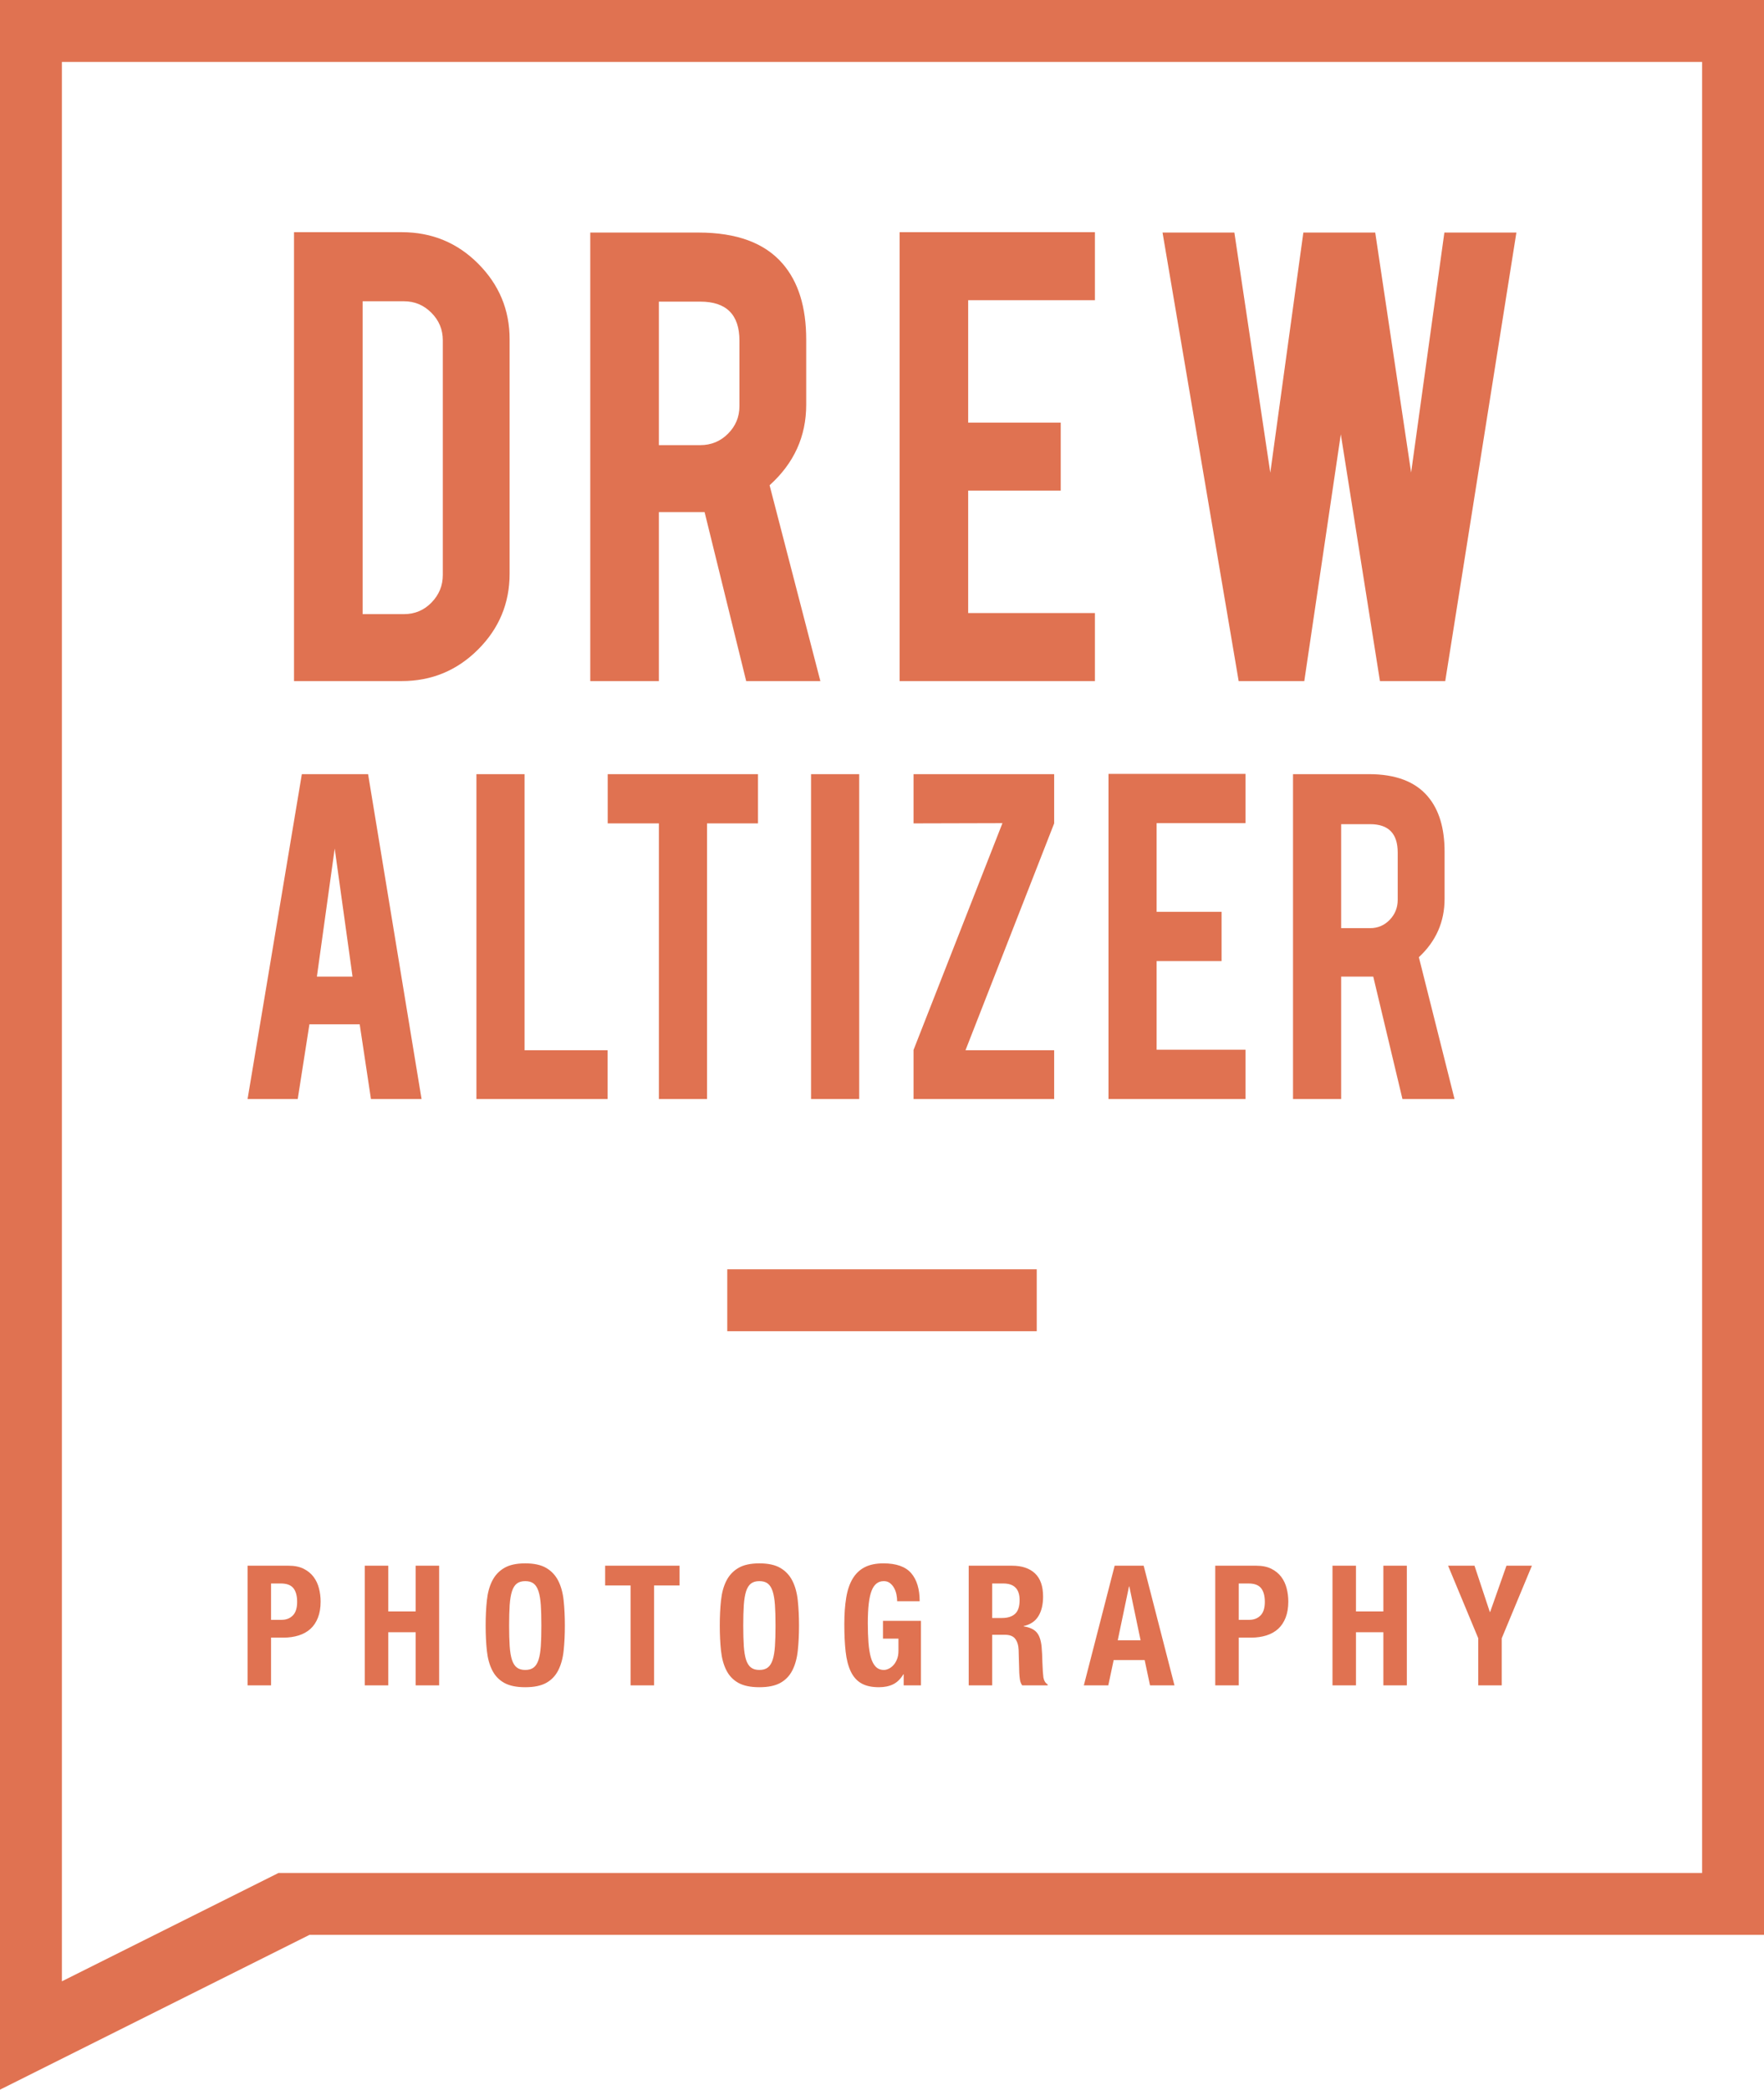 <svg xmlns="http://www.w3.org/2000/svg" xmlns:xlink="http://www.w3.org/1999/xlink" preserveAspectRatio="xMidYMid" width="114" height="135" viewBox="0 0 114 135">
  <defs>
    <style>

      .cls-3 {
        fill: #e07251;
      }

      .cls-4 {
        fill:  #e07251;
      }

      .cls-5 {
        fill:  #e07251;
      }
    </style>
  </defs>
  <g id="logo-bigsvg">
    <path d="M20.000,125.000 C20.000,125.000 0.000,135.000 0.000,135.000 C0.000,135.000 0.000,-0.000 0.000,-0.000 C0.000,-0.000 114.000,-0.000 114.000,-0.000 C114.000,-0.000 114.000,125.000 114.000,125.000 C114.000,125.000 20.000,125.000 20.000,125.000 ZM4.000,4.000 C4.000,4.000 4.000,128.000 4.000,128.000 C4.000,128.000 18.000,121.000 18.000,121.000 C18.000,121.000 110.000,121.000 110.000,121.000 C110.000,121.000 110.000,4.000 110.000,4.000 C110.000,4.000 4.000,4.000 4.000,4.000 Z" id="path-1" class="cls-3" fill-rule="evenodd"/>
    <path d="M97.051,105.839 C97.051,105.839 97.051,108.882 97.051,108.882 C97.051,108.882 95.534,108.882 95.534,108.882 C95.534,108.882 95.534,105.839 95.534,105.839 C95.534,105.839 93.584,101.151 93.584,101.151 C93.584,101.151 95.291,101.151 95.291,101.151 C95.291,101.151 96.281,104.139 96.281,104.139 C96.281,104.139 96.302,104.139 96.302,104.139 C96.302,104.139 97.356,101.151 97.356,101.151 C97.356,101.151 99.000,101.151 99.000,101.151 C99.000,101.151 97.051,105.839 97.051,105.839 ZM89.401,105.449 C89.401,105.449 87.631,105.449 87.631,105.449 C87.631,105.449 87.631,108.882 87.631,108.882 C87.631,108.882 86.113,108.882 86.113,108.882 C86.113,108.882 86.113,101.151 86.113,101.151 C86.113,101.151 87.631,101.151 87.631,101.151 C87.631,101.151 87.631,104.106 87.631,104.106 C87.631,104.106 89.401,104.106 89.401,104.106 C89.401,104.106 89.401,101.151 89.401,101.151 C89.401,101.151 90.918,101.151 90.918,101.151 C90.918,101.151 90.918,108.882 90.918,108.882 C90.918,108.882 89.401,108.882 89.401,108.882 C89.401,108.882 89.401,105.449 89.401,105.449 ZM82.599,105.233 C82.392,105.420 82.141,105.561 81.846,105.654 C81.551,105.748 81.224,105.796 80.866,105.796 C80.866,105.796 80.055,105.796 80.055,105.796 C80.055,105.796 80.055,108.882 80.055,108.882 C80.055,108.882 78.537,108.882 78.537,108.882 C78.537,108.882 78.537,101.151 78.537,101.151 C78.537,101.151 81.192,101.151 81.192,101.151 C81.579,101.151 81.903,101.218 82.167,101.351 C82.431,101.485 82.643,101.659 82.805,101.876 C82.967,102.092 83.082,102.340 83.152,102.618 C83.223,102.896 83.258,103.179 83.258,103.467 C83.258,103.864 83.200,104.211 83.084,104.507 C82.968,104.803 82.806,105.045 82.599,105.233 ZM81.499,102.601 C81.337,102.399 81.066,102.299 80.687,102.299 C80.687,102.299 80.055,102.299 80.055,102.299 C80.055,102.299 80.055,104.648 80.055,104.648 C80.055,104.648 80.729,104.648 80.729,104.648 C81.031,104.648 81.275,104.554 81.462,104.366 C81.647,104.179 81.741,103.886 81.741,103.489 C81.741,103.100 81.660,102.804 81.499,102.601 ZM73.974,107.246 C73.974,107.246 71.972,107.246 71.972,107.246 C71.972,107.246 71.624,108.882 71.624,108.882 C71.624,108.882 70.044,108.882 70.044,108.882 C70.044,108.882 72.035,101.151 72.035,101.151 C72.035,101.151 73.911,101.151 73.911,101.151 C73.911,101.151 75.902,108.882 75.902,108.882 C75.902,108.882 74.322,108.882 74.322,108.882 C74.322,108.882 73.974,107.246 73.974,107.246 ZM72.984,102.493 C72.984,102.493 72.962,102.493 72.962,102.493 C72.962,102.493 72.235,105.969 72.235,105.969 C72.235,105.969 73.711,105.969 73.711,105.969 C73.711,105.969 72.984,102.493 72.984,102.493 ZM65.914,108.508 C65.893,108.367 65.879,108.221 65.871,108.070 C65.871,108.070 65.829,106.586 65.829,106.586 C65.815,106.282 65.741,106.044 65.607,105.871 C65.475,105.698 65.250,105.612 64.933,105.612 C64.933,105.612 64.122,105.612 64.122,105.612 C64.122,105.612 64.122,108.882 64.122,108.882 C64.122,108.882 62.604,108.882 62.604,108.882 C62.604,108.882 62.604,101.151 62.604,101.151 C62.604,101.151 65.408,101.151 65.408,101.151 C66.040,101.151 66.531,101.315 66.883,101.643 C67.234,101.972 67.410,102.472 67.410,103.142 C67.410,103.662 67.308,104.087 67.104,104.415 C66.900,104.744 66.584,104.955 66.156,105.049 C66.156,105.049 66.156,105.070 66.156,105.070 C66.535,105.128 66.813,105.254 66.988,105.449 C67.164,105.644 67.272,105.958 67.315,106.391 C67.329,106.535 67.339,106.693 67.347,106.862 C67.353,107.032 67.361,107.221 67.367,107.430 C67.382,107.842 67.402,108.156 67.431,108.373 C67.473,108.589 67.564,108.737 67.705,108.817 C67.705,108.817 67.705,108.882 67.705,108.882 C67.705,108.882 66.061,108.882 66.061,108.882 C65.983,108.773 65.934,108.649 65.914,108.508 ZM64.839,102.299 C64.839,102.299 64.122,102.299 64.122,102.299 C64.122,102.299 64.122,104.529 64.122,104.529 C64.122,104.529 64.754,104.529 64.754,104.529 C65.120,104.529 65.400,104.440 65.597,104.263 C65.794,104.087 65.893,103.789 65.893,103.370 C65.893,102.656 65.541,102.299 64.839,102.299 ZM58.401,108.167 C58.401,108.167 58.380,108.167 58.380,108.167 C58.197,108.470 57.978,108.685 57.722,108.811 C57.465,108.937 57.157,109.001 56.799,109.001 C56.336,109.001 55.958,108.918 55.667,108.751 C55.375,108.586 55.147,108.329 54.981,107.983 C54.817,107.636 54.706,107.209 54.650,106.700 C54.593,106.191 54.565,105.600 54.565,104.930 C54.565,104.279 54.606,103.709 54.687,103.219 C54.767,102.727 54.906,102.318 55.103,101.990 C55.300,101.661 55.560,101.414 55.883,101.248 C56.206,101.082 56.610,100.999 57.095,100.999 C57.923,100.999 58.520,101.210 58.886,101.632 C59.251,102.055 59.434,102.660 59.434,103.446 C59.434,103.446 57.980,103.446 57.980,103.446 C57.980,103.302 57.963,103.154 57.932,103.002 C57.901,102.850 57.850,102.712 57.779,102.585 C57.709,102.459 57.619,102.354 57.511,102.271 C57.402,102.188 57.270,102.147 57.115,102.147 C56.750,102.147 56.486,102.356 56.325,102.775 C56.163,103.194 56.083,103.886 56.083,104.853 C56.083,105.316 56.096,105.734 56.125,106.109 C56.153,106.485 56.204,106.804 56.277,107.068 C56.352,107.331 56.456,107.534 56.594,107.674 C56.731,107.815 56.908,107.885 57.126,107.885 C57.217,107.885 57.317,107.860 57.426,107.809 C57.535,107.759 57.637,107.684 57.731,107.582 C57.827,107.482 57.905,107.353 57.968,107.198 C58.032,107.042 58.064,106.860 58.064,106.651 C58.064,106.651 58.064,105.861 58.064,105.861 C58.064,105.861 57.063,105.861 57.063,105.861 C57.063,105.861 57.063,104.713 57.063,104.713 C57.063,104.713 59.518,104.713 59.518,104.713 C59.518,104.713 59.518,108.882 59.518,108.882 C59.518,108.882 58.401,108.882 58.401,108.882 C58.401,108.882 58.401,108.167 58.401,108.167 ZM51.209,107.907 C51.030,108.260 50.772,108.531 50.435,108.719 C50.098,108.907 49.645,109.001 49.075,109.001 C48.506,109.001 48.054,108.907 47.716,108.719 C47.379,108.531 47.121,108.260 46.942,107.907 C46.762,107.553 46.647,107.131 46.595,106.641 C46.542,106.149 46.516,105.608 46.516,105.016 C46.516,104.431 46.542,103.891 46.595,103.397 C46.647,102.902 46.762,102.478 46.942,102.125 C47.121,101.772 47.379,101.495 47.716,101.297 C48.054,101.098 48.506,100.999 49.075,100.999 C49.645,100.999 50.098,101.098 50.435,101.297 C50.772,101.495 51.030,101.772 51.209,102.125 C51.388,102.478 51.505,102.902 51.557,103.397 C51.610,103.891 51.637,104.431 51.637,105.016 C51.637,105.608 51.610,106.149 51.557,106.641 C51.505,107.131 51.388,107.553 51.209,107.907 ZM50.082,103.695 C50.057,103.334 50.008,103.038 49.934,102.807 C49.860,102.576 49.755,102.408 49.619,102.303 C49.482,102.199 49.301,102.147 49.075,102.147 C48.851,102.147 48.670,102.199 48.533,102.303 C48.396,102.408 48.291,102.576 48.216,102.807 C48.143,103.038 48.094,103.334 48.069,103.695 C48.045,104.056 48.033,104.496 48.033,105.016 C48.033,105.535 48.045,105.978 48.069,106.343 C48.094,106.707 48.143,107.002 48.216,107.230 C48.291,107.457 48.396,107.624 48.533,107.728 C48.670,107.833 48.851,107.885 49.075,107.885 C49.301,107.885 49.482,107.833 49.619,107.728 C49.755,107.624 49.860,107.457 49.934,107.230 C50.008,107.002 50.057,106.707 50.082,106.343 C50.107,105.978 50.119,105.535 50.119,105.016 C50.119,104.496 50.107,104.056 50.082,103.695 ZM42.269,108.882 C42.269,108.882 40.751,108.882 40.751,108.882 C40.751,108.882 40.751,102.428 40.751,102.428 C40.751,102.428 39.108,102.428 39.108,102.428 C39.108,102.428 39.108,101.151 39.108,101.151 C39.108,101.151 43.913,101.151 43.913,101.151 C43.913,101.151 43.913,102.428 43.913,102.428 C43.913,102.428 42.269,102.428 42.269,102.428 C42.269,102.428 42.269,108.882 42.269,108.882 ZM36.078,107.907 C35.899,108.260 35.641,108.531 35.304,108.719 C34.967,108.907 34.514,109.001 33.944,109.001 C33.375,109.001 32.923,108.907 32.585,108.719 C32.248,108.531 31.990,108.260 31.811,107.907 C31.631,107.553 31.516,107.131 31.464,106.641 C31.411,106.149 31.385,105.608 31.385,105.016 C31.385,104.431 31.411,103.891 31.464,103.397 C31.516,102.902 31.631,102.478 31.811,102.125 C31.990,101.772 32.248,101.495 32.585,101.297 C32.923,101.098 33.375,100.999 33.944,100.999 C34.514,100.999 34.967,101.098 35.304,101.297 C35.641,101.495 35.899,101.772 36.078,102.125 C36.257,102.478 36.374,102.902 36.426,103.397 C36.479,103.891 36.505,104.431 36.505,105.016 C36.505,105.608 36.479,106.149 36.426,106.641 C36.374,107.131 36.257,107.553 36.078,107.907 ZM34.951,103.695 C34.926,103.334 34.877,103.038 34.803,102.807 C34.729,102.576 34.624,102.408 34.487,102.303 C34.351,102.199 34.170,102.147 33.944,102.147 C33.720,102.147 33.539,102.199 33.402,102.303 C33.265,102.408 33.160,102.576 33.085,102.807 C33.012,103.038 32.963,103.334 32.938,103.695 C32.914,104.056 32.902,104.496 32.902,105.016 C32.902,105.535 32.914,105.978 32.938,106.343 C32.963,106.707 33.012,107.002 33.085,107.230 C33.160,107.457 33.265,107.624 33.402,107.728 C33.539,107.833 33.720,107.885 33.944,107.885 C34.170,107.885 34.351,107.833 34.487,107.728 C34.624,107.624 34.729,107.457 34.803,107.230 C34.877,107.002 34.926,106.707 34.951,106.343 C34.976,105.978 34.987,105.535 34.987,105.016 C34.987,104.496 34.976,104.056 34.951,103.695 ZM26.863,105.449 C26.863,105.449 25.093,105.449 25.093,105.449 C25.093,105.449 25.093,108.882 25.093,108.882 C25.093,108.882 23.576,108.882 23.576,108.882 C23.576,108.882 23.576,101.151 23.576,101.151 C23.576,101.151 25.093,101.151 25.093,101.151 C25.093,101.151 25.093,104.106 25.093,104.106 C25.093,104.106 26.863,104.106 26.863,104.106 C26.863,104.106 26.863,101.151 26.863,101.151 C26.863,101.151 28.380,101.151 28.380,101.151 C28.380,101.151 28.380,108.882 28.380,108.882 C28.380,108.882 26.863,108.882 26.863,108.882 C26.863,108.882 26.863,105.449 26.863,105.449 ZM20.062,105.233 C19.855,105.420 19.604,105.561 19.309,105.654 C19.014,105.748 18.687,105.796 18.329,105.796 C18.329,105.796 17.517,105.796 17.517,105.796 C17.517,105.796 17.517,108.882 17.517,108.882 C17.517,108.882 16.000,108.882 16.000,108.882 C16.000,108.882 16.000,101.151 16.000,101.151 C16.000,101.151 18.655,101.151 18.655,101.151 C19.042,101.151 19.367,101.218 19.630,101.351 C19.894,101.485 20.106,101.659 20.267,101.876 C20.429,102.092 20.545,102.340 20.615,102.618 C20.686,102.896 20.721,103.179 20.721,103.467 C20.721,103.864 20.663,104.211 20.547,104.507 C20.431,104.803 20.269,105.045 20.062,105.233 ZM18.961,102.601 C18.799,102.399 18.529,102.299 18.150,102.299 C18.150,102.299 17.517,102.299 17.517,102.299 C17.517,102.299 17.517,104.648 17.517,104.648 C17.517,104.648 18.192,104.648 18.192,104.648 C18.494,104.648 18.738,104.554 18.924,104.366 C19.110,104.179 19.203,103.886 19.203,103.489 C19.203,103.100 19.122,102.804 18.961,102.601 Z" id="path-2" class="cls-4" fill-rule="evenodd"/>
    <rect id="rect-1" class="cls-5" x="47" y="82" width="20" height="4"/>
    <path d="M93.999,70.999 C93.999,70.999 90.634,70.999 90.634,70.999 C90.634,70.999 88.748,63.093 88.748,63.093 C88.660,63.093 88.566,63.093 88.467,63.093 C88.467,63.093 86.673,63.093 86.673,63.093 C86.673,63.093 86.673,70.999 86.673,70.999 C86.673,70.999 83.562,70.999 83.562,70.999 C83.562,70.999 83.562,50.013 83.562,50.013 C83.562,50.013 88.467,50.013 88.467,50.013 C90.201,50.013 91.475,50.499 92.286,51.470 C93.000,52.318 93.357,53.502 93.357,55.021 C93.357,55.021 93.357,58.068 93.357,58.068 C93.357,59.554 92.803,60.809 91.695,61.838 C91.695,61.838 93.999,70.999 93.999,70.999 ZM90.328,55.071 C90.328,53.854 89.735,53.245 88.549,53.245 C88.549,53.245 86.673,53.245 86.673,53.245 C86.673,53.245 86.673,59.962 86.673,59.962 C86.673,59.962 88.549,59.962 88.549,59.962 C89.043,59.962 89.463,59.782 89.810,59.426 C90.155,59.068 90.328,58.637 90.328,58.135 C90.328,58.135 90.328,55.071 90.328,55.071 ZM71.638,49.996 C71.638,49.996 80.494,49.996 80.494,49.996 C80.494,49.996 80.494,53.179 80.494,53.179 C80.494,53.179 74.748,53.179 74.748,53.179 C74.748,53.179 74.748,58.906 74.748,58.906 C74.748,58.906 78.946,58.906 78.946,58.906 C78.946,58.906 78.946,62.088 78.946,62.088 C78.946,62.088 74.748,62.088 74.748,62.088 C74.748,62.088 74.748,67.816 74.748,67.816 C74.748,67.816 80.494,67.816 80.494,67.816 C80.494,67.816 80.494,70.999 80.494,70.999 C80.494,70.999 71.638,70.999 71.638,70.999 C71.638,70.999 71.638,49.996 71.638,49.996 ZM59.038,67.830 C59.038,67.830 64.784,53.179 64.784,53.179 C64.784,53.179 59.038,53.194 59.038,53.194 C59.038,53.194 59.038,50.013 59.038,50.013 C59.038,50.013 68.126,50.013 68.126,50.013 C68.126,50.013 68.126,53.194 68.126,53.194 C68.126,53.194 62.396,67.850 62.396,67.850 C62.396,67.850 68.126,67.850 68.126,67.850 C68.126,67.850 68.126,70.999 68.126,70.999 C68.126,70.999 59.038,70.999 59.038,70.999 C59.038,70.999 59.038,67.830 59.038,67.830 ZM52.415,50.013 C52.415,50.013 55.526,50.013 55.526,50.013 C55.526,50.013 55.526,70.999 55.526,70.999 C55.526,70.999 52.415,70.999 52.415,70.999 C52.415,70.999 52.415,50.013 52.415,50.013 ZM45.693,70.999 C45.693,70.999 42.581,70.999 42.581,70.999 C42.581,70.999 42.581,53.194 42.581,53.194 C42.581,53.194 39.273,53.194 39.273,53.194 C39.273,53.194 39.273,50.013 39.273,50.013 C39.273,50.013 48.986,50.013 48.986,50.013 C48.986,50.013 48.986,53.194 48.986,53.194 C48.986,53.194 45.693,53.194 45.693,53.194 C45.693,53.194 45.693,70.999 45.693,70.999 ZM30.789,50.013 C30.789,50.013 33.901,50.013 33.901,50.013 C33.901,50.013 33.901,67.850 33.901,67.850 C33.901,67.850 39.267,67.850 39.267,67.850 C39.267,67.850 39.267,70.999 39.267,70.999 C39.267,70.999 30.789,70.999 30.789,70.999 C30.789,70.999 30.789,50.013 30.789,50.013 ZM23.246,66.176 C23.246,66.176 19.996,66.176 19.996,66.176 C19.996,66.176 19.241,70.999 19.241,70.999 C19.241,70.999 16.000,70.999 16.000,70.999 C16.000,70.999 19.507,50.013 19.507,50.013 C19.507,50.013 23.788,50.013 23.788,50.013 C23.788,50.013 27.243,70.999 27.243,70.999 C27.243,70.999 23.973,70.999 23.973,70.999 C23.973,70.999 23.246,66.176 23.246,66.176 ZM21.630,54.819 C21.630,54.819 20.479,63.093 20.479,63.093 C20.479,63.093 22.783,63.093 22.783,63.093 C22.783,63.093 21.630,54.819 21.630,54.819 Z" id="path-3" class="cls-4" fill-rule="evenodd"/>
    <path d="M93.400,44.000 C93.400,44.000 89.180,44.000 89.180,44.000 C89.180,44.000 86.651,28.057 86.651,28.057 C86.651,28.057 84.291,44.000 84.291,44.000 C84.291,44.000 80.050,44.000 80.050,44.000 C80.050,44.000 75.130,15.024 75.130,15.024 C75.130,15.024 79.772,15.024 79.772,15.024 C79.772,15.024 82.094,30.539 82.094,30.539 C82.094,30.539 84.230,15.024 84.230,15.024 C84.230,15.024 88.875,15.024 88.875,15.024 C88.875,15.024 91.195,30.528 91.195,30.528 C91.195,30.528 93.344,15.024 93.344,15.024 C93.344,15.024 97.998,15.024 97.998,15.024 C97.998,15.024 93.400,44.000 93.400,44.000 ZM58.138,15.000 C58.138,15.000 70.759,15.000 70.759,15.000 C70.759,15.000 70.759,19.394 70.759,19.394 C70.759,19.394 62.569,19.394 62.569,19.394 C62.569,19.394 62.569,27.303 62.569,27.303 C62.569,27.303 68.551,27.303 68.551,27.303 C68.551,27.303 68.551,31.696 68.551,31.696 C68.551,31.696 62.569,31.696 62.569,31.696 C62.569,31.696 62.569,39.604 62.569,39.604 C62.569,39.604 70.759,39.604 70.759,39.604 C70.759,39.604 70.759,44.000 70.759,44.000 C70.759,44.000 58.138,44.000 58.138,44.000 C58.138,44.000 58.138,15.000 58.138,15.000 ZM48.223,44.000 C48.223,44.000 45.535,33.083 45.535,33.083 C45.409,33.083 45.277,33.083 45.135,33.083 C45.135,33.083 42.580,33.083 42.580,33.083 C42.580,33.083 42.580,44.000 42.580,44.000 C42.580,44.000 38.146,44.000 38.146,44.000 C38.146,44.000 38.146,15.024 38.146,15.024 C38.146,15.024 45.135,15.024 45.135,15.024 C47.608,15.024 49.421,15.694 50.579,17.035 C51.593,18.207 52.102,19.841 52.102,21.938 C52.102,21.938 52.102,26.146 52.102,26.146 C52.102,28.196 51.312,29.931 49.735,31.349 C49.735,31.349 53.017,44.000 53.017,44.000 C53.017,44.000 48.223,44.000 48.223,44.000 ZM47.787,22.007 C47.787,20.327 46.944,19.486 45.252,19.486 C45.252,19.486 42.580,19.486 42.580,19.486 C42.580,19.486 42.580,28.758 42.580,28.758 C42.580,28.758 45.252,28.758 45.252,28.758 C45.957,28.758 46.555,28.513 47.047,28.020 C47.540,27.526 47.787,26.933 47.787,26.239 C47.787,26.239 47.787,22.007 47.787,22.007 ZM25.965,44.000 C25.965,44.000 19.000,44.000 19.000,44.000 C19.000,44.000 19.000,15.000 19.000,15.000 C19.000,15.000 25.965,15.000 25.965,15.000 C27.903,15.000 29.550,15.679 30.903,17.035 C32.256,18.393 32.934,20.018 32.934,21.914 C32.934,21.914 32.934,37.063 32.934,37.063 C32.934,38.974 32.252,40.608 30.892,41.964 C29.532,43.320 27.890,44.000 25.965,44.000 ZM28.617,21.983 C28.617,21.290 28.370,20.697 27.876,20.203 C27.385,19.710 26.795,19.463 26.106,19.463 C26.106,19.463 23.434,19.463 23.434,19.463 C23.434,19.463 23.434,39.675 23.434,39.675 C23.434,39.675 26.106,39.675 26.106,39.675 C26.808,39.675 27.405,39.425 27.890,38.923 C28.374,38.423 28.617,37.832 28.617,37.153 C28.617,37.153 28.617,21.983 28.617,21.983 Z" id="path-4" class="cls-4" fill-rule="evenodd"/>
  </g>
</svg>

